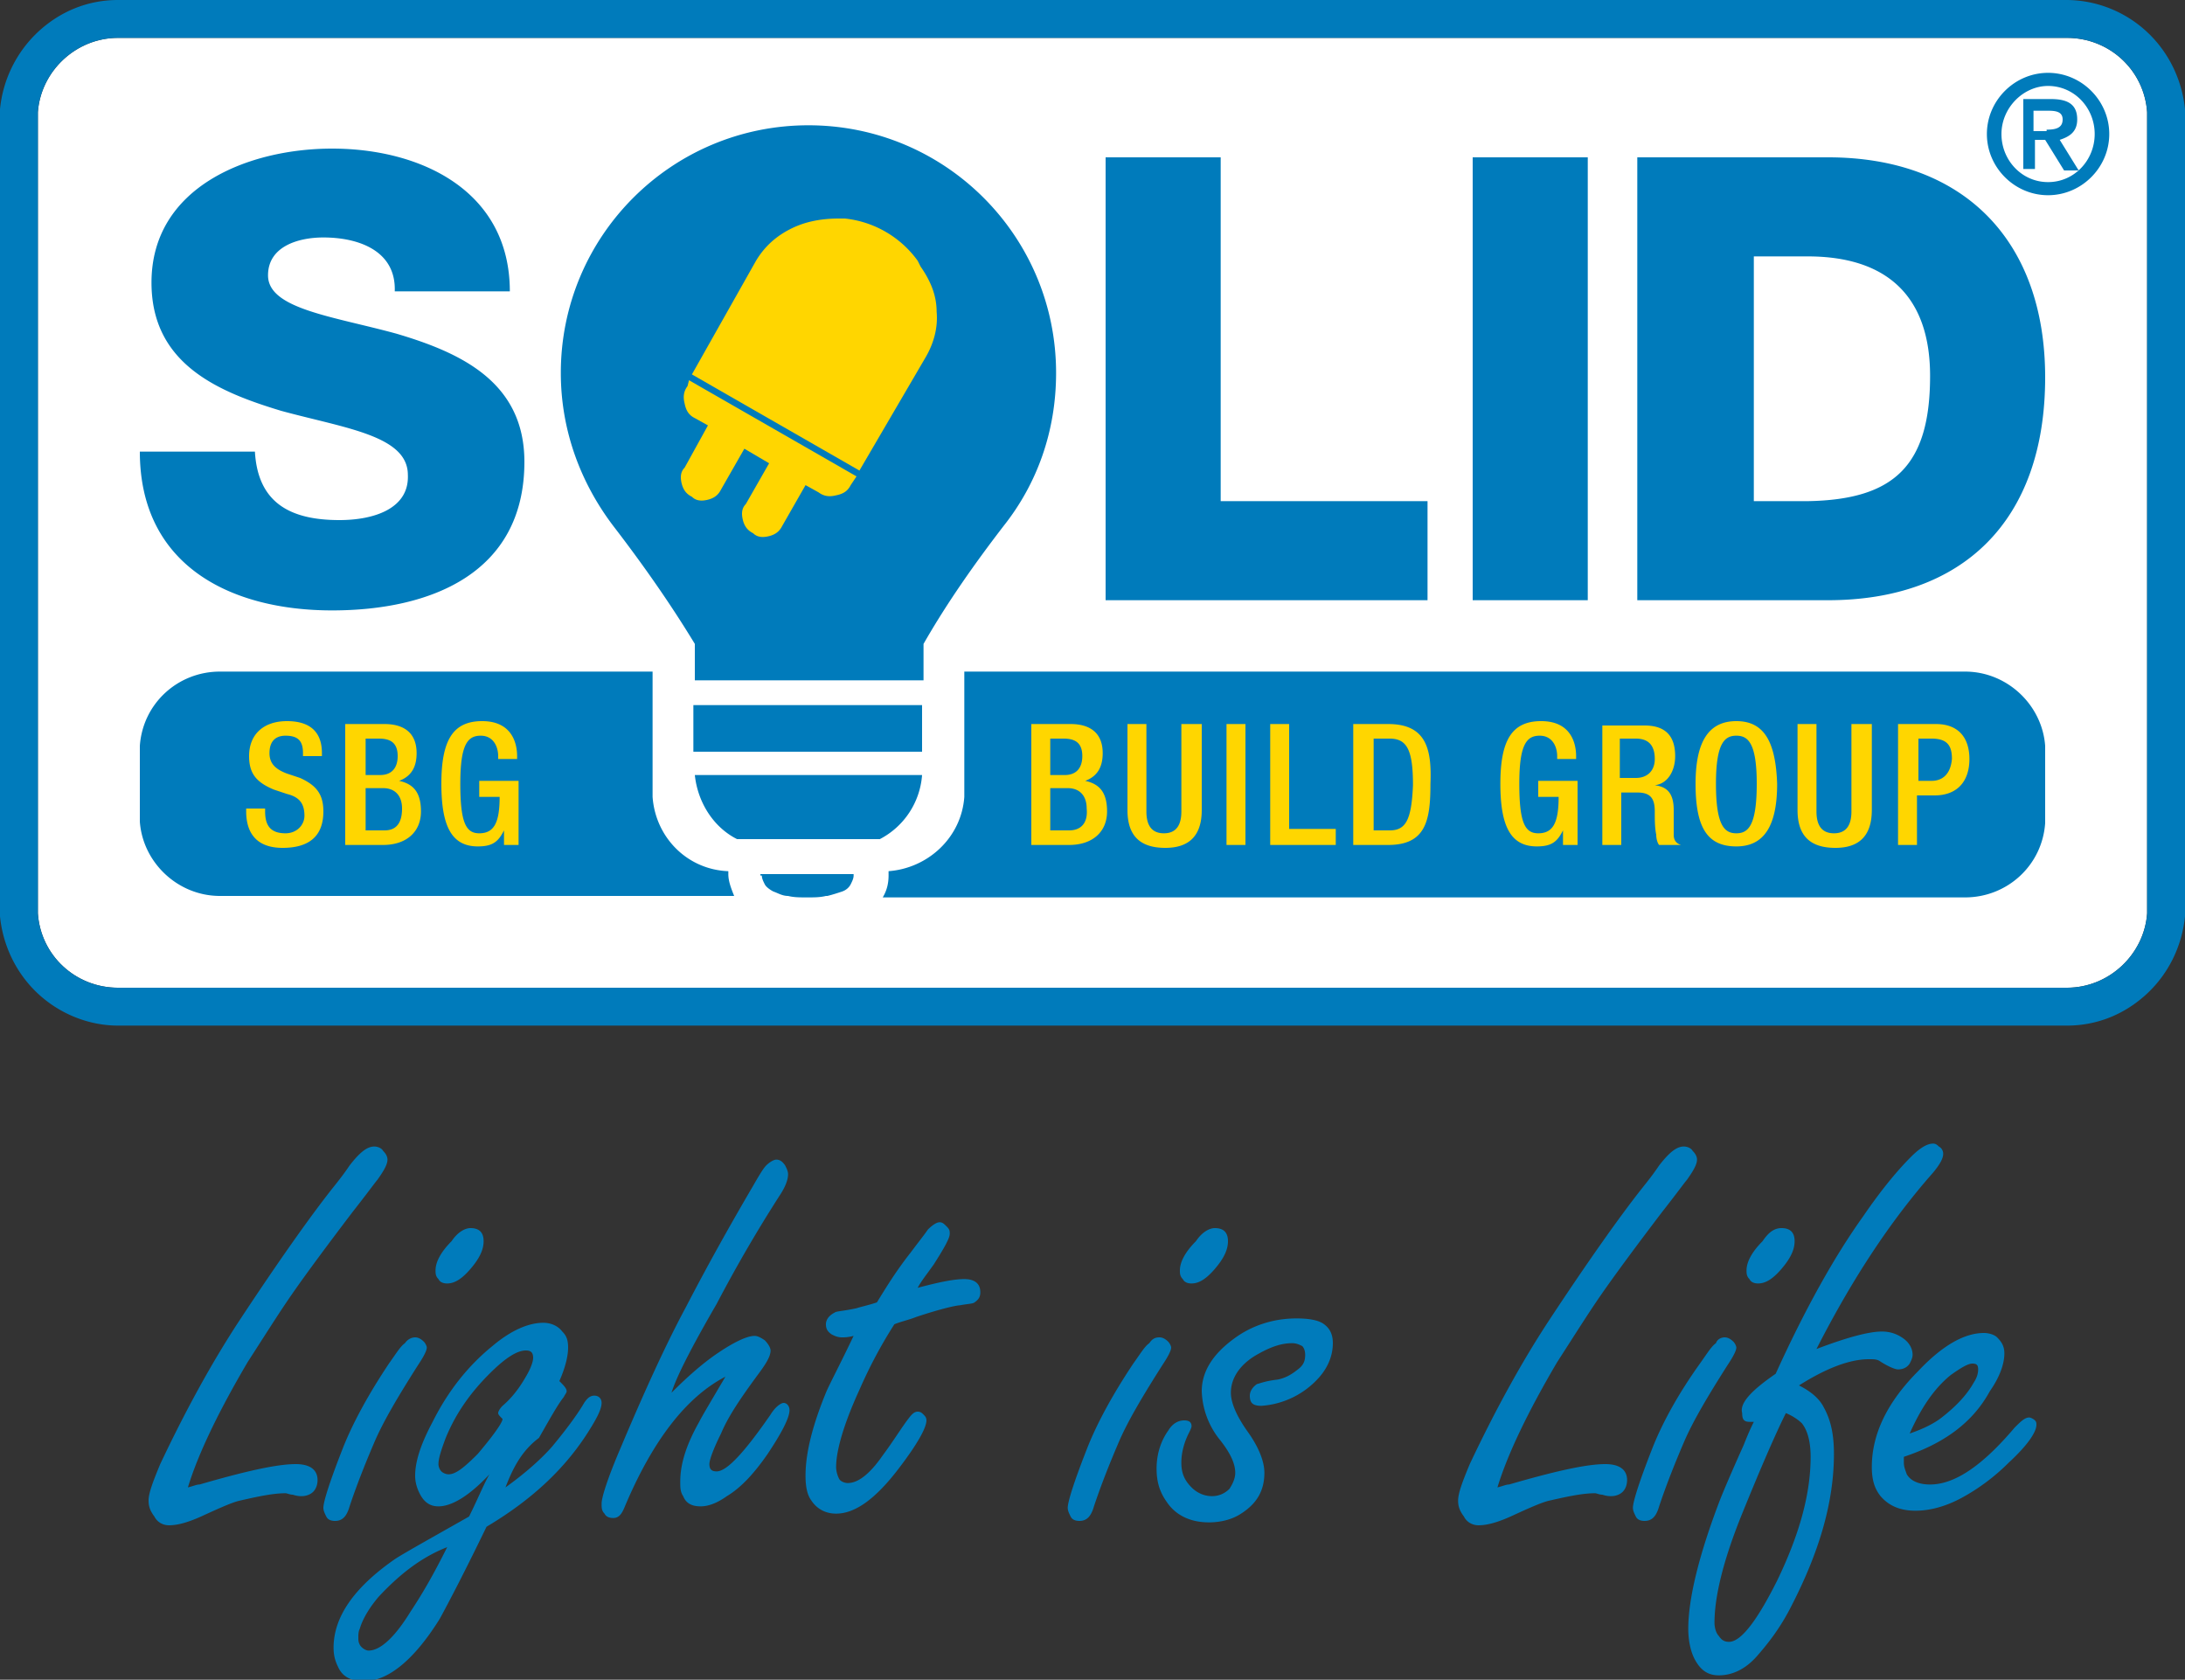 <svg xmlns="http://www.w3.org/2000/svg" xml:space="preserve" style="enable-background:new 0 0 150 115.3" viewBox="0 0 150 115.3"><rect x="0" y="0" width="150" height="115.3" fill="#333333" stroke="none"/><path d="M147.4 8.1v54.6c-.2 2.8-2.6 5.1-5.5 5.1H8.1c-2.9 0-5.3-2.2-5.5-5.1v-55c.2-2.8 2.6-5.1 5.5-5.1h133.8c2.9 0 5.3 2.2 5.5 5.1v.4z" style="fill:#fff"/><path d="M140.6 5c2.3 0 4.2 1.9 4.2 4.2s-1.9 4.2-4.2 4.2-4.2-1.9-4.2-4.2 1.9-4.2 4.2-4.2zm3.2 4.2c0-1.8-1.4-3.3-3.2-3.3-1.7 0-3.2 1.5-3.2 3.3 0 1.8 1.4 3.3 3.2 3.3 1.8 0 3.2-1.5 3.2-3.3zm-3.4.4h-.7v2h-.8V6.8h1.9c1.2 0 1.8.4 1.8 1.4 0 .9-.6 1.2-1.2 1.4l1.3 2.1h-1l-1.3-2.1zm.1-.7c.6 0 1.1-.1 1.1-.7s-.6-.6-1.1-.6h-.9V9h.9zM50 60v-.2c-2.8-.1-5-2.3-5.2-5.1v-8.6H15.1c-2.9 0-5.3 2.2-5.5 5.1V56.4c.2 2.8 2.6 5.1 5.5 5.1h35.3c-.2-.5-.4-1-.4-1.5zm84.9-13.9H66.2v8.6c-.2 2.8-2.5 4.9-5.2 5.1V60.1c0 .5-.1 1-.4 1.5h74.3c2.9 0 5.3-2.2 5.5-5.1V51.2c-.2-2.8-2.6-5.1-5.5-5.1zM23.3 35.7c-3.4 0-5.6-1.2-5.8-4.7H9.6c0 7.8 6.2 10.9 13.2 10.9 6.7 0 13.2-2.5 13.2-10.2 0-5.5-4.4-7.5-8.8-8.8-4.4-1.2-8.8-1.7-8.8-4 0-2 2.1-2.6 3.8-2.6 2.4 0 5 .9 4.9 3.7H35c0-6.9-6.1-9.8-12.2-9.8-5.7 0-12.4 2.6-12.4 9.2 0 5.6 4.6 7.5 8.9 8.8 4.4 1.2 8.7 1.7 8.7 4.4.1 2.3-2.3 3.1-4.7 3.1zM98 34.4H83.8V10.8h-7.9v30.4H98v-6.8zm11-23.6h-7.9v30.4h7.9V10.8zm16.5 0h-13.1v30.4h13.1c9.2 0 14.9-5.4 14.9-15.3 0-9.4-5.6-15.1-14.9-15.1zm-1.4 23.6h-3.7V17.6h3.7c5.4 0 8.4 2.7 8.4 8.2 0 6.1-2.4 8.5-8.4 8.6zM63.3 53.2H47.7c.2 1.9 1.3 3.6 2.9 4.4H60.4a5.4 5.4 0 0 0 2.9-4.4zm-15.7-1.6h15.7v-3.2H47.6v3.2zm.1-7.4v2.5h15.7v-2.5c1.6-2.8 3.5-5.5 5.5-8.1 2.3-2.9 3.6-6.5 3.6-10.5 0-9.4-7.6-17-17-17s-17 7.6-17 17c0 4 1.4 7.6 3.6 10.5 2 2.6 3.9 5.3 5.6 8.1zm4.6 15.9c0 .2.1.4.2.6.1.2.4.4.6.5.3.1.6.3 1 .3.4.1.8.1 1.3.1s.9 0 1.3-.1h.1c.4-.1.7-.2 1-.3.3-.1.5-.3.6-.5.1-.2.2-.4.2-.6V60h-6.4v.1zM150 7.5c-.2-2-1.1-3.9-2.6-5.3a8.15 8.15 0 0 0-5.5-2.2H8.1C6 0 4.1.8 2.6 2.2A8.38 8.38 0 0 0 0 7.5V62.9c.2 2 1.1 3.9 2.6 5.3s3.5 2.2 5.5 2.2h133.8c2.1 0 4-.8 5.5-2.2 1.5-1.4 2.4-3.3 2.6-5.3V7.5zm-2.6.6v54.6c-.2 2.8-2.6 5.1-5.5 5.1H8.1c-2.9 0-5.3-2.2-5.5-5.1v-55c.2-2.8 2.6-5.1 5.5-5.1h133.8c2.9 0 5.3 2.2 5.5 5.1v.4zm-134.5 94c.4-.1.6-.2.8-.2 3.1-.9 5.3-1.4 6.6-1.4 1 0 1.5.4 1.5 1.1 0 .3-.1.6-.3.8-.2.2-.5.3-.8.3-.1 0-.3 0-.6-.1-.2 0-.4-.1-.5-.1-.8 0-1.8.2-3.1.5-.5.1-1.4.5-2.7 1.1-.9.4-1.6.6-2.2.6-.4 0-.8-.2-1-.6-.3-.4-.4-.7-.4-1.1 0-.5.3-1.3.8-2.5 1.7-3.6 3.5-6.9 5.4-9.8 2.7-4.1 4.9-7.2 6.4-9.1.4-.5.8-1 1.2-1.6.7-.9 1.2-1.3 1.7-1.3.2 0 .5.1.6.3.2.2.3.4.3.6 0 .3-.2.7-.7 1.4-.1.1-.6.8-1.7 2.2-1.9 2.5-3.3 4.4-4.2 5.7-.9 1.3-1.9 2.9-3 4.6-2 3.4-3.4 6.3-4.1 8.6zm15.6-10.3c.2 0 .4.1.6.3.1.1.2.3.2.4 0 .2-.2.6-.6 1.2-1.4 2.2-2.4 3.9-3 5.3-.6 1.4-1.2 2.9-1.7 4.4-.2.7-.5 1-1 1-.3 0-.5-.1-.6-.3-.1-.2-.2-.4-.2-.6 0-.4.4-1.7 1.3-4 .7-1.8 1.8-3.8 3.2-5.9.5-.7.8-1.2 1.1-1.4.2-.3.5-.4.7-.4zm3.8-7.5c.6 0 .9.3.9.9 0 .6-.3 1.2-.9 1.9-.6.7-1.1 1-1.6 1-.3 0-.5-.1-.6-.3-.2-.2-.2-.4-.2-.6 0-.6.4-1.3 1.1-2 .4-.6.9-.9 1.3-.9zm2.4 17.8c1.4-1 2.5-2 3.2-2.8 1-1.2 1.8-2.3 2.2-3 .2-.3.4-.5.7-.5.3 0 .5.2.5.5 0 .4-.3 1-.8 1.8-1.6 2.6-3.9 4.8-7.1 6.7-1.5 3.1-2.6 5.2-3.2 6.3-1.8 2.9-3.6 4.3-5.2 4.3-.9 0-1.5-.3-1.8-1-.2-.4-.3-.8-.3-1.3 0-2.1 1.4-4.1 4.1-6 .4-.3 2.2-1.3 5.2-3 .6-1.2 1-2.2 1.4-2.9-1.4 1.5-2.6 2.2-3.5 2.2-.6 0-1-.3-1.3-.9-.2-.4-.3-.8-.3-1.2 0-1 .4-2.2 1.2-3.7 1.1-2.2 2.5-3.9 4.1-5.2 1.3-1.1 2.5-1.6 3.5-1.6.5 0 1 .2 1.3.6.3.3.4.6.4 1.1 0 .6-.2 1.4-.6 2.3.3.3.5.5.5.7 0 .1-.1.2-.2.4-.4.5-.9 1.4-1.7 2.8-1.2.9-1.8 2.1-2.3 3.4zm-4 4.1c-1.8.7-3.3 1.9-4.7 3.4-.6.7-1.1 1.5-1.3 2.2-.1.2-.1.4-.1.6 0 .2 0 .3.1.5s.4.4.6.4c.8 0 1.8-.9 2.9-2.7 1-1.5 1.8-3 2.5-4.4zm3.8-8.8c-.2-.2-.3-.3-.3-.4 0-.1.1-.3.3-.5.7-.6 1.2-1.3 1.6-2 .3-.5.5-1 .5-1.3 0-.4-.2-.5-.5-.5-.6 0-1.4.5-2.5 1.6-1.3 1.3-2.3 2.7-3 4.4-.3.8-.5 1.4-.5 1.8 0 .2.1.4.2.5.1.1.3.2.5.2.5 0 1.1-.5 2-1.4.5-.6 1-1.2 1.4-1.8.2-.3.3-.5.3-.6zm11.6-1.8c1-1 2-1.9 3-2.6 1.3-.9 2.2-1.3 2.7-1.3.2 0 .4.1.7.3.2.2.4.5.4.7 0 .4-.3.9-.9 1.7-1.1 1.5-2 2.8-2.5 4-.5 1-.8 1.8-.8 2.1 0 .4.2.5.5.5.7 0 1.9-1.3 3.7-3.9.3-.5.7-.8.9-.8s.4.2.4.5c0 .5-.5 1.5-1.5 3-.9 1.3-1.8 2.3-2.8 2.9-.7.5-1.3.7-1.8.7-.6 0-1-.2-1.2-.7-.2-.3-.2-.6-.2-1 0-1.2.4-2.5 1.3-4.1.2-.4.8-1.4 1.8-3.1-2.7 1.4-5 4.4-6.9 8.9-.2.5-.4.8-.8.8-.3 0-.5-.1-.6-.3-.2-.2-.2-.4-.2-.7 0-.4.4-1.7 1.3-3.8 1.6-3.8 3.1-7.1 4.5-9.7 1.4-2.7 2.9-5.4 4.6-8.3.4-.7.7-1.2.9-1.4.2-.2.5-.4.7-.4.2 0 .4.1.6.4.1.2.2.4.2.6 0 .4-.2.9-.6 1.5a97.1 97.1 0 0 0-4.3 7.4c-1.8 3.1-2.8 5.1-3.1 6.1zm15.3-4.7c-.9 1.4-1.7 2.9-2.4 4.5-1.1 2.4-1.6 4.2-1.6 5.3 0 .3.1.6.2.8s.4.3.6.3c.7 0 1.5-.6 2.4-1.9.6-.8 1.1-1.6 1.6-2.3.3-.4.5-.7.8-.7.2 0 .3.1.4.2.1.1.2.2.2.4 0 .5-.6 1.6-1.9 3.3-1.6 2.1-3 3.1-4.3 3.1-.7 0-1.3-.3-1.7-.9-.3-.4-.4-1-.4-1.7 0-1.6.5-3.5 1.4-5.7.2-.5.9-1.8 1.9-3.9-.4.1-.6.1-.8.1-.3 0-.5-.1-.7-.2-.3-.2-.4-.4-.4-.7 0-.3.2-.6.6-.8.1-.1.6-.1 1.5-.3.3-.1.8-.2 1.4-.4.5-.8 1.2-2 2.3-3.4.6-.8 1-1.3 1.2-1.6.3-.3.6-.5.8-.5.2 0 .3.1.5.3.2.2.2.3.2.5 0 .3-.4 1-1.1 2.1-.5.7-.9 1.2-1.1 1.6 1.5-.4 2.5-.6 3.2-.6.7 0 1.1.3 1.1.9 0 .3-.1.5-.4.7-.1.1-.5.1-1 .2-.2 0-1.2.2-3 .8-.5.2-1 .3-1.5.5zm18.2.9c.2 0 .4.1.6.3.1.1.2.3.2.4 0 .2-.2.6-.6 1.2-1.4 2.2-2.4 3.9-3 5.3-.6 1.4-1.2 2.9-1.7 4.4-.2.7-.5 1-1 1-.3 0-.5-.1-.6-.3-.1-.2-.2-.4-.2-.6 0-.4.4-1.7 1.3-4 .7-1.8 1.8-3.8 3.2-5.9.5-.7.8-1.2 1.1-1.4.2-.3.4-.4.7-.4zm3.8-7.5c.6 0 .9.3.9.9 0 .6-.3 1.2-.9 1.9-.6.7-1.1 1-1.6 1-.3 0-.5-.1-.6-.3-.2-.2-.2-.4-.2-.6 0-.6.4-1.3 1.1-2 .4-.6.9-.9 1.3-.9zm5.6 6.2c.8 0 1.5.1 1.9.4.4.3.6.7.6 1.3 0 .8-.3 1.6-.9 2.3a5.84 5.84 0 0 1-4 2c-.6 0-.8-.2-.8-.7 0-.3.2-.6.5-.8.1 0 .5-.2 1.4-.3.5-.1.9-.3 1.4-.7.4-.3.5-.6.5-1 0-.3-.1-.5-.2-.6-.2-.1-.4-.2-.7-.2-.8 0-1.6.3-2.6.9-1.1.7-1.6 1.6-1.6 2.5 0 .7.4 1.6 1.1 2.6.8 1.1 1.2 2.1 1.2 2.9 0 1.2-.5 2.1-1.6 2.8-.6.4-1.4.6-2.2.6-1.3 0-2.3-.5-2.9-1.4-.5-.7-.7-1.4-.7-2.3 0-1 .3-1.9.8-2.6.3-.5.7-.7 1.1-.7.3 0 .5.1.5.4 0 .1-.1.3-.2.5-.3.6-.5 1.3-.5 2s.2 1.2.7 1.7c.4.4.9.6 1.4.6.5 0 .9-.2 1.2-.5.2-.3.4-.7.4-1.1 0-.6-.3-1.3-1-2.2a5.6 5.6 0 0 1-1.3-3.4c0-1.3.7-2.5 2.2-3.6 1.2-.9 2.7-1.4 4.3-1.4zm13.8 11.6c.4-.1.6-.2.8-.2 3.1-.9 5.3-1.4 6.6-1.4 1 0 1.5.4 1.5 1.1 0 .3-.1.6-.3.8-.2.2-.5.3-.8.3-.1 0-.3 0-.6-.1-.2 0-.4-.1-.5-.1-.8 0-1.8.2-3.1.5-.5.1-1.4.5-2.7 1.1-.9.4-1.6.6-2.2.6-.4 0-.8-.2-1-.6-.3-.4-.4-.7-.4-1.1 0-.5.3-1.3.8-2.5 1.7-3.6 3.5-6.9 5.4-9.8 2.7-4.1 4.9-7.2 6.4-9.1.4-.5.8-1 1.2-1.6.7-.9 1.2-1.3 1.7-1.3.2 0 .5.1.6.3.2.2.3.4.3.6 0 .3-.2.7-.7 1.4-.1.1-.6.8-1.7 2.2-1.9 2.5-3.3 4.4-4.2 5.7-.9 1.3-1.9 2.9-3 4.6-2 3.4-3.4 6.3-4.1 8.6zm15.6-10.3c.2 0 .4.1.6.3.1.1.2.3.2.4 0 .2-.2.6-.6 1.2-1.4 2.2-2.4 3.9-3 5.3-.6 1.4-1.2 2.9-1.7 4.4-.2.7-.5 1-1 1-.3 0-.5-.1-.6-.3-.1-.2-.2-.4-.2-.6 0-.4.4-1.7 1.3-4 .7-1.8 1.8-3.8 3.3-5.9.5-.7.8-1.2 1.1-1.4.1-.3.4-.4.6-.4zm3.9-7.5c.6 0 .9.3.9.9 0 .6-.3 1.2-.9 1.9-.6.7-1.1 1-1.6 1-.3 0-.5-.1-.6-.3-.2-.2-.2-.4-.2-.6 0-.6.4-1.3 1.1-2 .4-.6.8-.9 1.3-.9zm-.4 10c2-4.4 4-8 6-10.8 1.3-1.9 2.4-3.2 3.3-4.1.6-.6 1.1-.9 1.5-.9.2 0 .3.1.4.2.2.1.3.3.3.5 0 .3-.2.7-.7 1.3-3 3.4-5.6 7.4-8 12.1 2.1-.8 3.6-1.2 4.5-1.2.6 0 1.1.2 1.5.5.4.3.6.7.6 1.1 0 .2-.1.4-.2.6-.2.3-.5.4-.8.4-.2 0-.7-.2-1.3-.6-.2-.1-.4-.1-.7-.1-1.3 0-2.9.6-4.8 1.8.8.4 1.4.9 1.7 1.5.5.9.7 1.9.7 3.2 0 3.3-1 6.7-2.9 10.4-.8 1.6-1.7 2.7-2.4 3.5-.8.9-1.7 1.3-2.6 1.3-.7 0-1.2-.3-1.6-1-.3-.5-.5-1.3-.5-2.2 0-2 .7-5 2.2-8.9.2-.5.7-1.7 1.6-3.7.2-.5.4-1 .7-1.6h-.3c-.4 0-.5-.2-.5-.6-.2-.7.7-1.6 2.3-2.7zm.7 2.7c-.7 1.4-1.7 3.7-3 6.9s-1.9 5.7-1.9 7.5c0 .3.1.7.3.9.2.3.4.4.7.4.8 0 1.9-1.4 3.3-4.2 1.5-3.1 2.3-5.9 2.3-8.5 0-1-.2-1.8-.6-2.3-.2-.2-.6-.5-1.1-.7zm8.1 3v.4c0 .3.1.5.2.8.3.5.9.7 1.6.7 1.7 0 3.6-1.3 5.8-3.9.4-.4.7-.7 1-.7.1 0 .3.1.4.2.1.1.1.2.1.3 0 .5-.6 1.4-1.9 2.6-1 1-2.1 1.8-3.2 2.4-1.1.6-2.2.9-3.2.9s-1.8-.3-2.4-1c-.4-.5-.6-1.1-.6-2 0-2.3 1.1-4.5 3.2-6.6 1.7-1.8 3.2-2.6 4.5-2.6.3 0 .7.1.9.3.3.3.5.6.5 1.1 0 .7-.3 1.6-1 2.6-1.2 2.2-3.2 3.6-5.9 4.5zm.4-1.6c.9-.3 1.7-.7 2.2-1.1.9-.7 1.7-1.5 2.2-2.4.2-.3.3-.6.3-.9 0-.3-.1-.4-.4-.4-.3 0-.8.3-1.5.8-1.1.9-2 2.2-2.8 4z" style="fill:#007bbb"/><path d="M74.5 53.6c.8-.3 1.2-.9 1.2-1.9 0-1.5-1-2-2.2-2h-2.7V58h2.6c1.6 0 2.6-.9 2.6-2.3s-.6-1.9-1.5-2.1zm-2.4-2.9h.9c.7 0 1.3.2 1.3 1.2 0 .8-.4 1.3-1.2 1.3h-1v-2.5zm1.3 6.3h-1.3v-2.9h1.2c.8 0 1.3.5 1.3 1.4.1 1-.4 1.5-1.2 1.5zm7.8-7.3h1.3v5.9c0 1.9-1 2.6-2.5 2.6-1.6 0-2.6-.7-2.6-2.6v-5.9h1.3v6c0 1 .4 1.5 1.2 1.5.8 0 1.2-.5 1.2-1.5v-6zm3 0h1.3V58h-1.3v-8.3zm4.3 7.2h3.2V58h-4.5v-8.3h1.3v7.2zm6.8-7.2h-2.4V58h2.4c2.6 0 2.9-1.7 2.9-4.2.1-2.4-.3-4.1-2.9-4.1zm.1 7.3h-1.1v-6.3h1.1c1.2 0 1.6.8 1.6 3.2-.1 2.4-.5 3.1-1.6 3.1zm10.2-3.4h2.7V58h-1v-1c-.4.8-.8 1.1-1.8 1.1-1.8 0-2.5-1.4-2.5-4.3 0-3 .8-4.3 2.8-4.3 2.1 0 2.4 1.6 2.4 2.4v.2h-1.3v-.2c0-.6-.3-1.4-1.2-1.4-.9 0-1.4.6-1.4 3.3 0 2.7.4 3.4 1.3 3.4 1 0 1.4-.7 1.4-2.5h-1.4v-1.1zm9.3 3.7v-1.7c0-1.2-.5-1.6-1.3-1.7.9-.1 1.4-1 1.4-2 0-1.6-.9-2.1-2.1-2.1H110V58h1.3v-3.6h1.1c.9 0 1.2.4 1.2 1.3 0 .6 0 1.1.1 1.6 0 .3.1.6.2.7h1.5c-.3-.1-.5-.3-.5-.7zm-2.6-3.9h-1.1v-2.7h1.1c.9 0 1.3.5 1.3 1.4 0 .8-.5 1.3-1.3 1.3zm6.9-3.9c-1.9 0-2.8 1.4-2.8 4.3 0 3 .8 4.3 2.8 4.3 1.9 0 2.8-1.4 2.8-4.3-.1-2.9-.9-4.3-2.8-4.3zm0 7.7c-.8 0-1.4-.5-1.4-3.4 0-2.8.6-3.3 1.4-3.3.8 0 1.4.5 1.4 3.3 0 2.9-.6 3.4-1.4 3.4zm8-7.5h1.3v5.9c0 1.9-1 2.6-2.5 2.6-1.6 0-2.6-.7-2.6-2.6v-5.9h1.3v6c0 1 .4 1.5 1.2 1.5.8 0 1.2-.5 1.2-1.5v-6zm5.7 0h-2.6V58h1.3v-3.4h1.2c1.6 0 2.4-1 2.4-2.5 0-1.4-.7-2.4-2.3-2.4zm-.3 3.9h-.9v-2.9h.9c1.1 0 1.4.5 1.4 1.4-.1 1.1-.7 1.5-1.4 1.5zM22.2 55.7c0 1.8-1.1 2.5-2.8 2.5-2.1 0-2.5-1.4-2.5-2.5v-.2h1.3v.2c0 1 .4 1.5 1.4 1.5.8 0 1.3-.6 1.3-1.2 0-.9-.4-1.3-1.2-1.5l-.9-.3c-1.2-.5-1.7-1.1-1.7-2.3 0-1.5 1-2.4 2.6-2.4 2.1 0 2.4 1.3 2.4 2.2v.2h-1.3v-.2c0-.8-.3-1.2-1.2-1.2-.6 0-1.1.3-1.1 1.2 0 .7.4 1.1 1.2 1.4l.9.3c1.1.5 1.6 1.1 1.6 2.3zm5.2-2.1c.8-.3 1.2-.9 1.2-1.9 0-1.5-1-2-2.2-2h-2.7V58h2.6c1.6 0 2.6-.9 2.6-2.3s-.6-1.9-1.5-2.1zm-2.3-2.9h.9c.7 0 1.3.2 1.3 1.2 0 .8-.4 1.3-1.2 1.3h-1v-2.5zm1.3 6.3h-1.3v-2.9h1.2c.8 0 1.3.5 1.3 1.4 0 1-.4 1.5-1.2 1.5zm6.5-3.4h2.7V58h-1v-1c-.4.8-.8 1.1-1.8 1.1-1.8 0-2.5-1.4-2.5-4.3 0-3 .8-4.3 2.8-4.3 2.1 0 2.4 1.6 2.4 2.4v.2h-1.3v-.2c0-.6-.3-1.4-1.2-1.4-.9 0-1.4.6-1.4 3.3 0 2.7.4 3.4 1.3 3.4 1 0 1.4-.7 1.4-2.5h-1.4v-1.1zm14.4-27.5 11.5 6.6-.4.6c-.2.4-.5.6-1 .7-.4.1-.8.1-1.2-.2l-.9-.5-1.6 2.8c-.2.4-.5.6-.9.7-.4.1-.8.1-1.1-.2-.4-.2-.6-.5-.7-.9-.1-.4-.1-.8.2-1.1l1.6-2.8-1.7-1-1.6 2.8c-.2.4-.5.6-.9.7-.4.1-.8.1-1.1-.2-.4-.2-.6-.5-.7-.9-.1-.4-.1-.8.2-1.1l1.6-2.9-.9-.5c-.4-.2-.6-.5-.7-1-.1-.4-.1-.8.2-1.2l.1-.4zm17-4.7c.1 1.1-.2 2.2-.8 3.2L59 32.3l-11.5-6.6 4.4-7.8c.6-1 1.4-1.7 2.4-2.2 1-.5 2.1-.7 3.3-.7h.4a7.09 7.09 0 0 1 5 2.9l.2.4c.7 1 1.1 2 1.1 3.1z" style="fill:#ffd600"/></svg>